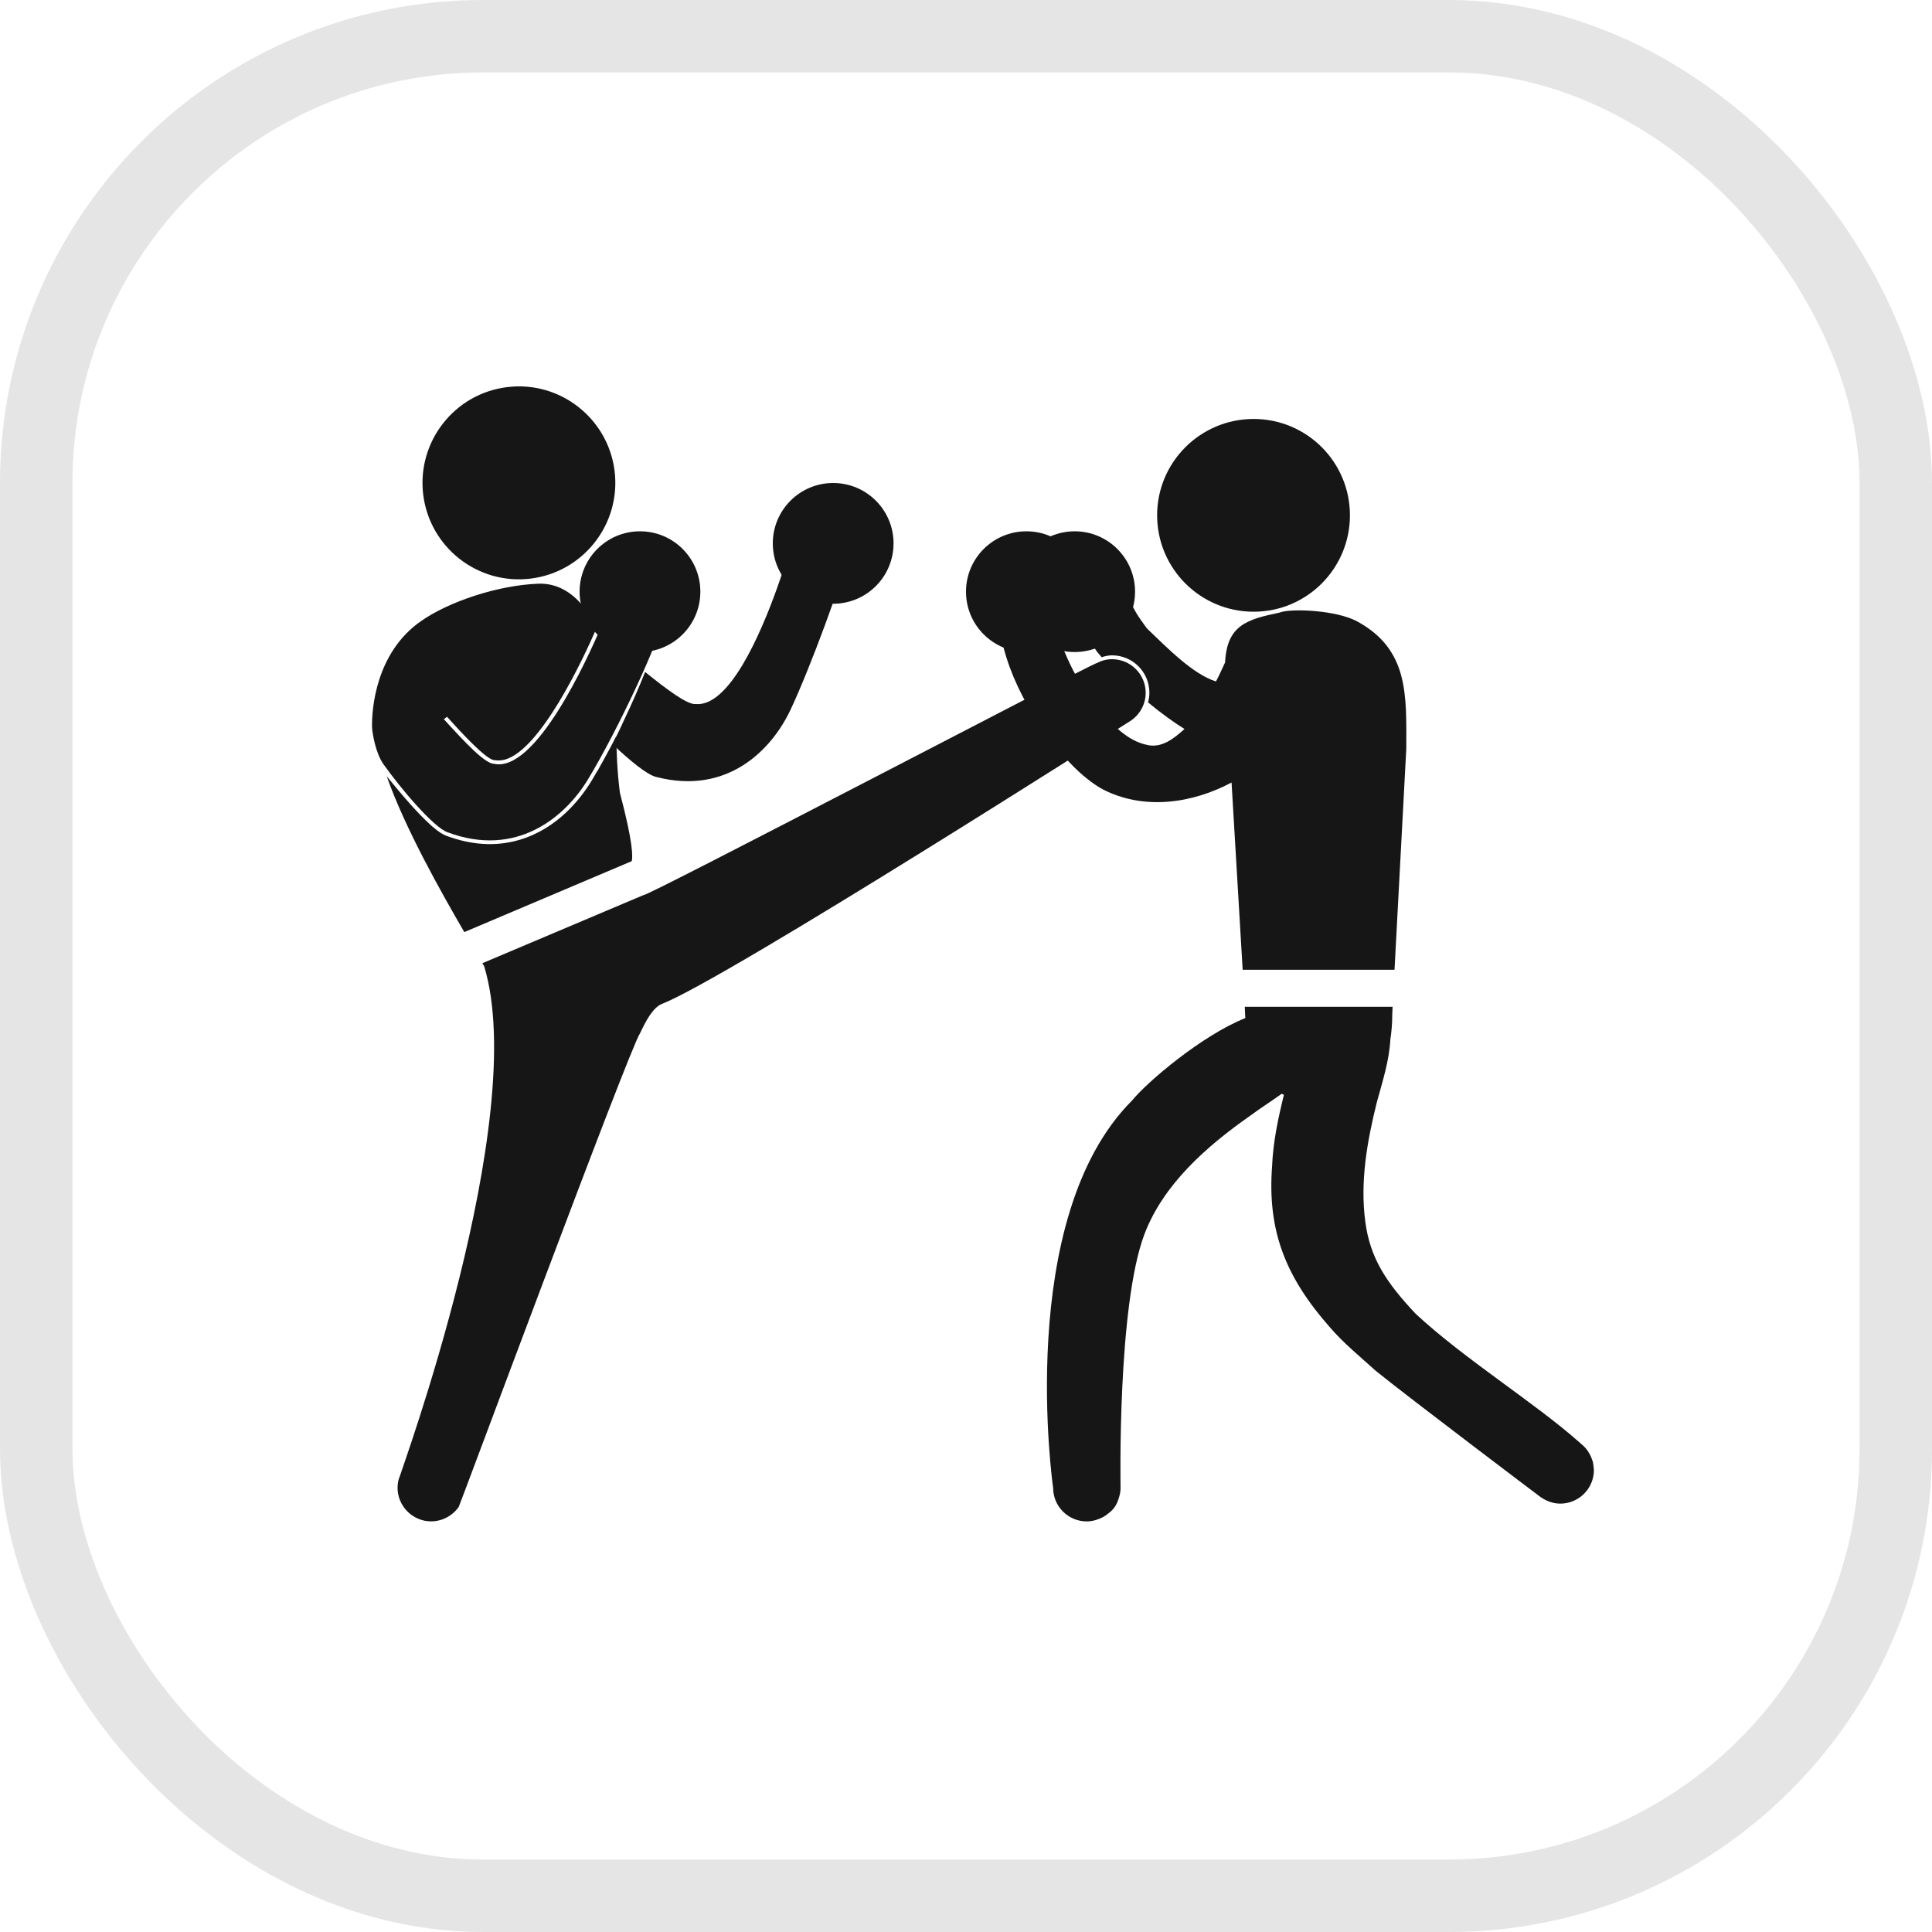 <svg width="40" height="40" viewBox="0 0 40 40" fill="none" xmlns="http://www.w3.org/2000/svg">
<rect x="0.75" y="0.75" width="38.5" height="38.5" rx="9.25" stroke="#E5E5E5" stroke-width="1.5"/>
<path d="M23.957 10.668C23.957 11.771 24.852 12.665 25.955 12.665C27.057 12.665 27.949 11.771 27.949 10.668C27.949 9.568 27.057 8.674 25.955 8.674C24.852 8.674 23.957 9.568 23.957 10.668Z" fill="#161616"/>
<path d="M28.098 12.865C27.669 12.632 26.739 12.593 26.504 12.679C26.498 12.682 26.469 12.687 26.498 12.682C25.82 12.823 25.402 12.94 25.364 13.715C25.3 13.851 25.241 13.987 25.175 14.109C24.698 13.957 24.182 13.429 23.744 13.009C23.54 12.729 23.501 12.665 23.375 12.398L23.374 12.404C23.277 12.212 23.082 12.079 22.853 12.079C22.53 12.079 22.268 12.343 22.268 12.665C22.268 12.765 22.295 12.859 22.342 12.945C22.342 12.945 22.38 13.001 22.392 13.021C22.465 13.126 22.599 13.326 22.714 13.495C22.744 13.532 22.778 13.568 22.809 13.607C22.879 13.584 22.952 13.568 23.023 13.568C23.451 13.568 23.797 13.915 23.797 14.343C23.797 14.412 23.786 14.476 23.77 14.543C24.038 14.765 24.303 14.957 24.524 15.093C24.311 15.284 24.05 15.501 23.739 15.42C23.543 15.379 23.366 15.276 23.203 15.143C22.882 14.882 22.61 14.487 22.345 14.109C22.342 14.104 22.29 14.015 22.22 13.882C22.076 13.604 21.857 13.115 21.823 12.676C21.823 12.673 21.823 12.643 21.822 12.626C21.822 12.615 21.818 12.582 21.818 12.582C21.778 12.298 21.537 12.079 21.238 12.079C20.918 12.079 20.656 12.343 20.656 12.665C20.656 12.712 20.669 12.757 20.673 12.798C20.716 13.348 20.91 13.912 21.173 14.418C21.453 14.962 21.811 15.448 22.161 15.804C22.399 16.054 22.637 16.237 22.833 16.343C23.68 16.779 24.68 16.637 25.498 16.201L25.728 20.078H28.872L29.116 15.495C29.116 14.404 29.176 13.451 28.098 12.865Z" fill="#161616"/>
<path d="M33 30.434C33 30.431 32.999 30.428 32.999 30.425C32.996 30.372 32.989 30.325 32.981 30.275C32.976 30.256 32.968 30.236 32.961 30.22C32.952 30.189 32.943 30.161 32.927 30.134C32.916 30.111 32.907 30.092 32.892 30.073C32.881 30.05 32.867 30.028 32.847 30.006C32.833 29.986 32.819 29.97 32.8 29.953C32.785 29.934 32.764 29.917 32.745 29.903C32.727 29.886 32.711 29.867 32.693 29.856C31.772 29.039 30.323 28.142 29.309 27.2C28.697 26.548 28.365 26.045 28.267 25.292C28.156 24.462 28.305 23.628 28.506 22.82C28.623 22.392 28.762 21.965 28.786 21.52C28.81 21.362 28.825 21.192 28.825 21.012L28.832 20.845H25.772L25.779 21.012C25.779 21.034 25.783 21.056 25.783 21.078C24.883 21.437 23.75 22.401 23.439 22.784C20.995 25.226 21.804 30.806 21.804 30.806C21.804 31.186 22.115 31.499 22.498 31.499L22.501 31.496C22.501 31.496 22.503 31.499 22.507 31.499C22.575 31.499 22.637 31.485 22.701 31.467C22.705 31.463 22.709 31.463 22.714 31.461C22.799 31.436 22.876 31.393 22.944 31.336C23.033 31.272 23.102 31.186 23.14 31.084C23.147 31.07 23.151 31.053 23.156 31.039C23.157 31.034 23.159 31.034 23.159 31.028C23.185 30.956 23.2 30.884 23.2 30.806C23.2 30.772 23.13 27.05 23.694 25.553C24.084 24.526 24.971 23.737 25.898 23.09C26.1 22.939 26.325 22.798 26.537 22.645C26.551 22.651 26.569 22.659 26.582 22.667C26.463 23.151 26.359 23.634 26.338 24.134C26.235 25.478 26.613 26.434 27.532 27.478C27.816 27.809 28.164 28.092 28.49 28.387C29.186 28.95 31.902 31 31.902 31H31.904C32.017 31.078 32.156 31.131 32.304 31.131C32.689 31.131 33 30.817 33 30.436V30.434Z" fill="#161616"/>
<path d="M10.988 11.979C12.081 11.843 12.858 10.848 12.725 9.754C12.591 8.663 11.595 7.879 10.5 8.015C9.405 8.149 8.629 9.149 8.762 10.24C8.897 11.335 9.893 12.115 10.988 11.979Z" fill="#161616"/>
<path d="M9.268 17.232C10.685 17.762 11.689 16.932 12.171 16.14C12.792 15.12 13.707 13.154 13.698 12.865C13.702 12.751 13.673 12.637 13.61 12.537C13.587 12.504 13.561 12.468 13.529 12.435C13.302 12.207 12.931 12.207 12.703 12.435C12.623 12.518 12.569 12.615 12.55 12.718C12.545 12.721 12.542 12.726 12.542 12.729C12.542 12.735 12.511 12.815 12.459 12.946C12.15 13.673 11.091 15.99 10.234 15.815C10.041 15.815 9.627 15.37 9.189 14.89L9.255 14.84C9.547 15.165 10.074 15.737 10.234 15.737C10.316 15.751 10.383 15.745 10.457 15.726C11.186 15.518 12.056 13.693 12.361 12.979C12.318 12.968 11.966 12.051 11.14 12.085C10.307 12.118 9.294 12.454 8.716 12.86C7.783 13.507 7.692 14.679 7.703 15.068C7.712 15.19 7.776 15.587 7.934 15.815C8.284 16.312 8.978 17.134 9.268 17.232Z" fill="#161616"/>
<path d="M16.364 14.701C16.768 13.845 17.431 12.046 17.613 11.332H17.613C17.642 11.232 17.645 11.118 17.613 11.01C17.526 10.698 17.198 10.521 16.891 10.61C16.713 10.662 16.578 10.79 16.513 10.948C16.51 10.951 16.107 12.132 16.099 12.146C15.742 13.151 15.09 14.643 14.402 14.576C14.236 14.595 13.821 14.287 13.356 13.912C13.246 14.195 13.08 14.576 12.889 14.976C12.884 14.99 12.877 15.004 12.872 15.015C12.811 15.146 12.746 15.276 12.683 15.409H12.681C13.053 15.757 13.404 16.048 13.591 16.087C15.055 16.465 15.969 15.534 16.364 14.701Z" fill="#161616"/>
<path d="M13.08 17.829C13.099 17.74 13.115 17.476 12.834 16.412C12.776 15.948 12.764 15.57 12.761 15.24C12.761 15.24 12.758 15.243 12.758 15.245C12.67 15.415 12.581 15.582 12.497 15.734C12.492 15.74 12.492 15.745 12.488 15.751C12.448 15.82 12.41 15.887 12.373 15.957C12.369 15.962 12.363 15.97 12.358 15.976C12.318 16.048 12.277 16.118 12.238 16.181C12.021 16.534 11.542 17.162 10.739 17.393C10.265 17.529 9.761 17.498 9.24 17.304C9.215 17.295 9.184 17.279 9.15 17.259C9.139 17.254 9.124 17.245 9.114 17.237C9.092 17.223 9.07 17.206 9.047 17.19C9.016 17.165 8.985 17.14 8.951 17.112C8.94 17.104 8.929 17.095 8.92 17.084C8.667 16.859 8.344 16.487 8.007 16.073C8.387 17.151 9.133 18.473 9.613 19.298L13.08 17.829Z" fill="#161616"/>
<path d="M23.023 13.648C22.907 13.648 22.799 13.679 22.702 13.732L22.701 13.729C22.474 13.812 13.349 18.587 13.331 18.529H13.329L9.988 19.942C10.001 19.967 10.014 19.99 10.024 20.003C10.983 23.173 8.278 30.525 8.284 30.545C8.284 30.545 8.255 30.62 8.246 30.661C8.167 31.034 8.408 31.401 8.782 31.483C9.062 31.542 9.339 31.423 9.497 31.2C9.513 31.186 13.029 21.715 13.25 21.395C13.265 21.376 13.464 20.878 13.7 20.787C15.051 20.259 23.379 14.937 23.412 14.921C23.596 14.796 23.72 14.584 23.72 14.343C23.72 13.959 23.406 13.648 23.023 13.648Z" fill="#161616"/>
<circle cx="17.25" cy="11.25" r="1.25" fill="#161616"/>
<circle cx="13.25" cy="12.25" r="1.25" fill="#161616"/>
<circle cx="21.25" cy="12.25" r="1.25" fill="#161616"/>
<circle cx="22.25" cy="12.25" r="1.25" fill="#161616"/>
</svg>
